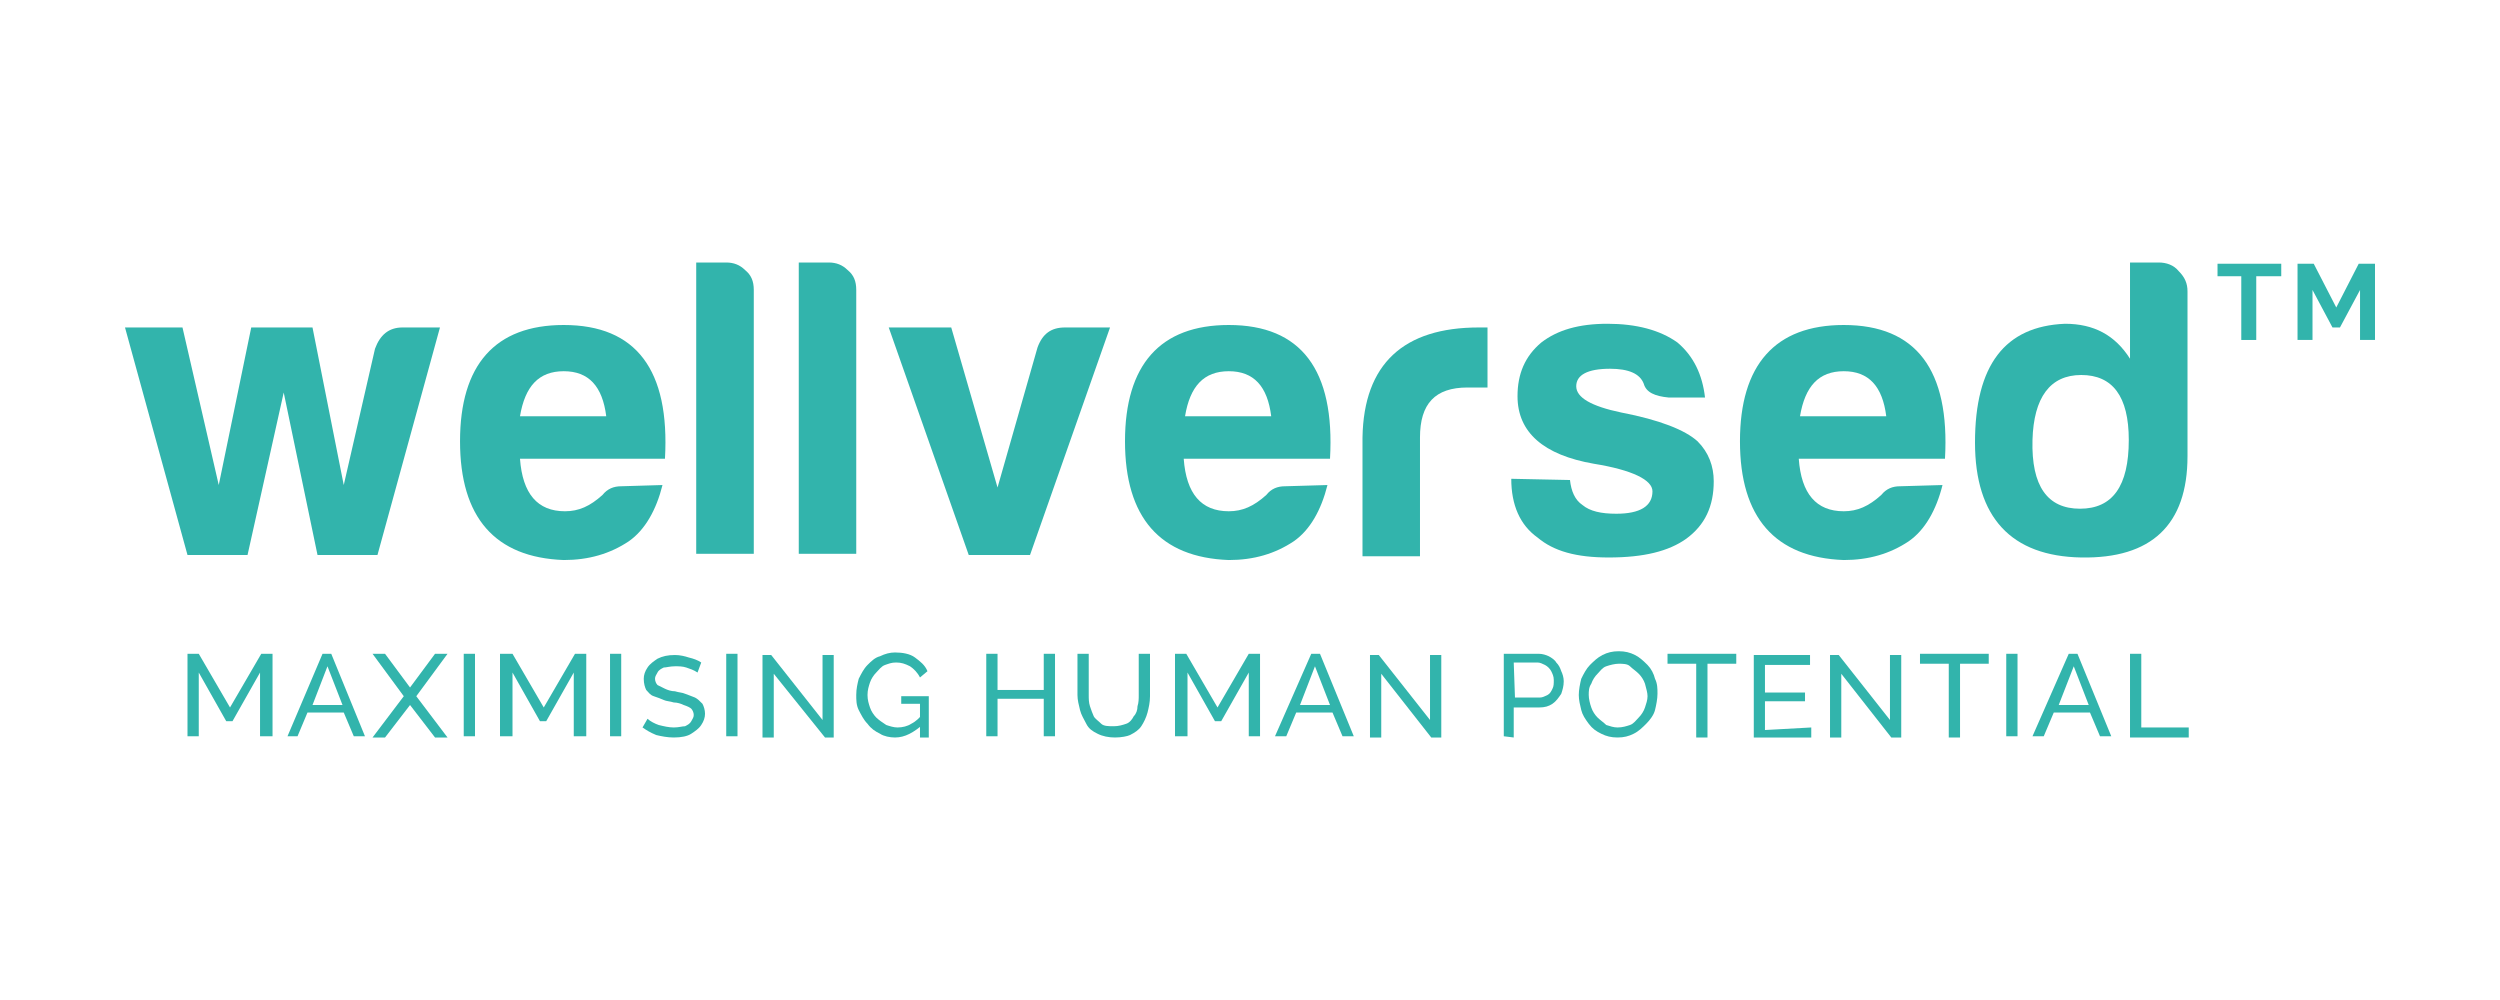 <svg xmlns="http://www.w3.org/2000/svg" xmlns:xlink="http://www.w3.org/1999/xlink" width="200" zoomAndPan="magnify" viewBox="0 0 150 60" height="80" preserveAspectRatio="xMidYMid meet" version="1.0"><path fill="#32b4ac" d="M 19.051 33.301 L 17.023 23.551 L 14.852 33.301 L 11.25 33.301 L 7.5 19.648 L 10.949 19.648 L 13.125 29.102 L 15.074 19.648 L 18.75 19.648 L 20.625 29.102 L 22.5 20.926 C 22.801 20.102 23.324 19.648 24.148 19.648 L 26.398 19.648 L 22.648 33.301 Z M 19.051 33.301" fill-opacity="1" fill-rule="nonzero"></path><path fill="#32b4ac" d="M 39.75 29.102 C 39.375 30.602 38.699 31.801 37.727 32.477 C 36.602 33.227 35.324 33.602 33.824 33.602 C 29.699 33.449 27.602 31.051 27.602 26.477 C 27.602 21.898 29.699 19.5 33.824 19.5 C 38.176 19.5 40.199 22.199 39.898 27.523 L 31.199 27.523 C 31.352 29.625 32.25 30.676 33.898 30.676 C 34.727 30.676 35.398 30.375 36.148 29.699 C 36.449 29.324 36.824 29.176 37.273 29.176 Z M 36.375 24.977 C 36.148 23.176 35.324 22.273 33.824 22.273 C 32.324 22.273 31.5 23.176 31.199 24.977 C 31.199 24.977 36.375 24.977 36.375 24.977 Z M 36.375 24.977" fill-opacity="1" fill-rule="nonzero"></path><path fill="#32b4ac" d="M 43.574 15.75 C 44.023 15.75 44.398 15.898 44.699 16.199 C 45.074 16.5 45.227 16.875 45.227 17.398 L 45.227 33.227 L 41.773 33.227 L 41.773 15.75 Z M 43.574 15.75" fill-opacity="1" fill-rule="nonzero"></path><path fill="#32b4ac" d="M 49.727 15.75 C 50.176 15.75 50.551 15.898 50.852 16.199 C 51.227 16.5 51.375 16.875 51.375 17.398 L 51.375 33.227 L 47.926 33.227 L 47.926 15.75 Z M 49.727 15.75" fill-opacity="1" fill-rule="nonzero"></path><path fill="#32b4ac" d="M 58.125 33.301 L 53.324 19.648 L 57.074 19.648 L 59.852 29.25 L 62.25 20.852 C 62.551 20.023 63.074 19.648 63.898 19.648 L 66.602 19.648 L 61.801 33.301 Z M 58.125 33.301" fill-opacity="1" fill-rule="nonzero"></path><path fill="#32b4ac" d="M 79.648 29.102 C 79.273 30.602 78.602 31.801 77.625 32.477 C 76.5 33.227 75.227 33.602 73.727 33.602 C 69.602 33.449 67.5 31.051 67.5 26.477 C 67.5 21.898 69.602 19.5 73.727 19.5 C 78.074 19.5 80.102 22.199 79.801 27.523 L 71.023 27.523 C 71.176 29.625 72.074 30.676 73.727 30.676 C 74.551 30.676 75.227 30.375 75.977 29.699 C 76.273 29.324 76.648 29.176 77.102 29.176 Z M 76.273 24.977 C 76.051 23.176 75.227 22.273 73.727 22.273 C 72.227 22.273 71.398 23.176 71.102 24.977 C 71.102 24.977 76.273 24.977 76.273 24.977 Z M 76.273 24.977" fill-opacity="1" fill-rule="nonzero"></path><path fill="#32b4ac" d="M 81.75 26.25 C 81.824 21.824 84.227 19.648 88.727 19.648 L 89.25 19.648 L 89.25 23.25 L 88.051 23.25 C 86.102 23.25 85.199 24.227 85.199 26.25 L 85.199 33.375 L 81.75 33.375 Z M 81.75 26.25" fill-opacity="1" fill-rule="nonzero"></path><path fill="#32b4ac" d="M 94.199 28.801 C 94.273 29.477 94.5 30 94.949 30.301 C 95.398 30.676 96.074 30.824 96.977 30.824 C 98.398 30.824 99.148 30.375 99.148 29.477 C 99.148 28.801 97.949 28.199 95.625 27.824 C 92.625 27.301 91.051 25.949 91.051 23.773 C 91.051 22.426 91.5 21.375 92.477 20.551 C 93.449 19.801 94.727 19.426 96.449 19.426 C 98.176 19.426 99.602 19.801 100.648 20.551 C 101.625 21.375 102.148 22.5 102.301 23.852 L 100.125 23.852 C 99.301 23.773 98.773 23.551 98.625 23.023 C 98.398 22.426 97.727 22.125 96.602 22.125 C 95.25 22.125 94.574 22.5 94.574 23.176 C 94.574 23.852 95.477 24.375 97.273 24.75 C 99.602 25.199 101.102 25.801 101.852 26.477 C 102.523 27.148 102.824 27.977 102.824 28.875 C 102.824 30.375 102.301 31.5 101.176 32.324 C 100.125 33.074 98.625 33.449 96.523 33.449 C 94.574 33.449 93.227 33.074 92.25 32.25 C 91.199 31.5 90.676 30.301 90.676 28.727 Z M 94.199 28.801" fill-opacity="1" fill-rule="nonzero"></path><path fill="#32b4ac" d="M 116.551 29.102 C 116.176 30.602 115.5 31.801 114.523 32.477 C 113.398 33.227 112.125 33.602 110.625 33.602 C 106.5 33.449 104.398 31.051 104.398 26.477 C 104.398 21.898 106.5 19.5 110.625 19.5 C 114.977 19.5 117 22.199 116.699 27.523 L 107.926 27.523 C 108.074 29.625 108.977 30.676 110.625 30.676 C 111.449 30.676 112.125 30.375 112.875 29.699 C 113.176 29.324 113.551 29.176 114 29.176 Z M 113.176 24.977 C 112.949 23.176 112.125 22.273 110.625 22.273 C 109.125 22.273 108.301 23.176 108 24.977 C 108 24.977 113.176 24.977 113.176 24.977 Z M 113.176 24.977" fill-opacity="1" fill-rule="nonzero"></path><path fill="#32b4ac" d="M 129.523 15.75 C 129.977 15.75 130.426 15.898 130.727 16.273 C 131.102 16.648 131.25 17.023 131.25 17.477 L 131.25 27.375 C 131.25 31.5 129.074 33.523 124.875 33.449 C 120.676 33.375 118.5 31.051 118.5 26.551 C 118.5 21.898 120.301 19.574 123.898 19.426 C 125.625 19.426 126.898 20.102 127.801 21.523 L 127.801 15.75 Z M 124.875 22.5 C 123 22.5 122.023 23.852 121.949 26.398 C 121.875 29.176 122.852 30.523 124.801 30.523 C 126.75 30.523 127.727 29.176 127.727 26.398 C 127.727 23.773 126.75 22.5 124.875 22.5 Z M 124.875 22.5" fill-opacity="1" fill-rule="nonzero"></path><path fill="#32b4ac" d="M 136.875 16.574 L 135.375 16.574 L 135.375 20.398 L 134.477 20.398 L 134.477 16.574 L 133.051 16.574 L 133.051 15.824 L 136.875 15.824 Z M 136.875 16.574" fill-opacity="1" fill-rule="nonzero"></path><path fill="#32b4ac" d="M 141.602 20.398 L 141.602 17.398 L 140.398 19.648 L 139.949 19.648 L 138.75 17.398 L 138.75 20.398 L 137.852 20.398 L 137.852 15.824 L 138.824 15.824 L 140.176 18.449 L 141.523 15.824 L 142.5 15.824 L 142.5 20.398 Z M 141.602 20.398" fill-opacity="1" fill-rule="nonzero"></path><path fill="#32b4ac" d="M 15.602 44.176 L 15.602 40.352 L 13.949 43.273 L 13.574 43.273 L 11.926 40.352 L 11.926 44.176 L 11.25 44.176 L 11.25 39.227 L 11.926 39.227 L 13.801 42.449 L 15.676 39.227 L 16.352 39.227 L 16.352 44.176 Z M 15.602 44.176" fill-opacity="1" fill-rule="nonzero"></path><path fill="#32b4ac" d="M 19.352 39.227 L 19.875 39.227 L 21.898 44.176 L 21.227 44.176 L 20.625 42.75 L 18.449 42.75 L 17.852 44.176 L 17.25 44.176 Z M 20.551 42.301 L 19.648 39.977 L 18.75 42.301 Z M 20.551 42.301" fill-opacity="1" fill-rule="nonzero"></path><path fill="#32b4ac" d="M 23.102 39.227 L 24.602 41.25 L 26.102 39.227 L 26.852 39.227 L 24.977 41.773 L 26.852 44.25 L 26.102 44.25 L 24.602 42.301 L 23.102 44.25 L 22.352 44.25 L 24.227 41.773 L 22.352 39.227 Z M 23.102 39.227" fill-opacity="1" fill-rule="nonzero"></path><path fill="#32b4ac" d="M 27.824 39.227 L 28.5 39.227 L 28.5 44.176 L 27.824 44.176 Z M 27.824 39.227" fill-opacity="1" fill-rule="nonzero"></path><path fill="#32b4ac" d="M 34.426 44.176 L 34.426 40.352 L 32.773 43.273 L 32.398 43.273 L 30.75 40.352 L 30.75 44.176 L 30 44.176 L 30 39.227 L 30.75 39.227 L 32.625 42.449 L 34.5 39.227 L 35.176 39.227 L 35.176 44.176 Z M 34.426 44.176" fill-opacity="1" fill-rule="nonzero"></path><path fill="#32b4ac" d="M 36.602 39.227 L 37.273 39.227 L 37.273 44.176 L 36.602 44.176 Z M 36.602 39.227" fill-opacity="1" fill-rule="nonzero"></path><path fill="#32b4ac" d="M 43.574 39.227 L 44.25 39.227 L 44.25 44.176 L 43.574 44.176 Z M 43.574 39.227" fill-opacity="1" fill-rule="nonzero"></path><path fill="#32b4ac" d="M 46.426 40.426 L 46.426 44.25 L 45.75 44.25 L 45.75 39.301 L 46.273 39.301 L 49.352 43.199 L 49.352 39.301 L 50.023 39.301 L 50.023 44.25 L 49.5 44.25 Z M 46.426 40.426" fill-opacity="1" fill-rule="nonzero"></path><path fill="#32b4ac" d="M 53.699 44.25 C 53.398 44.25 53.023 44.176 52.801 44.023 C 52.5 43.875 52.273 43.727 52.051 43.426 C 51.824 43.199 51.676 42.898 51.523 42.602 C 51.375 42.301 51.375 42 51.375 41.699 C 51.375 41.324 51.449 41.023 51.523 40.727 C 51.676 40.426 51.824 40.125 52.051 39.898 C 52.273 39.676 52.5 39.449 52.801 39.375 C 53.102 39.227 53.398 39.148 53.699 39.148 C 54.148 39.148 54.602 39.227 54.898 39.449 C 55.199 39.676 55.5 39.898 55.648 40.273 L 55.199 40.648 C 55.051 40.352 54.824 40.125 54.602 39.977 C 54.301 39.824 54.074 39.75 53.773 39.75 C 53.477 39.75 53.324 39.824 53.102 39.898 C 52.875 39.977 52.727 40.199 52.574 40.352 C 52.426 40.5 52.273 40.727 52.199 40.949 C 52.125 41.176 52.051 41.398 52.051 41.699 C 52.051 42 52.125 42.227 52.199 42.449 C 52.273 42.676 52.426 42.898 52.574 43.051 C 52.727 43.199 52.949 43.352 53.176 43.5 C 53.398 43.574 53.625 43.648 53.852 43.648 C 54.148 43.648 54.449 43.574 54.676 43.426 C 54.977 43.273 55.199 43.051 55.426 42.75 L 55.426 43.426 C 54.824 43.949 54.301 44.25 53.699 44.25 Z M 55.199 42.227 L 54.074 42.227 L 54.074 41.773 L 55.727 41.773 L 55.727 44.25 L 55.199 44.25 Z M 55.199 42.227" fill-opacity="1" fill-rule="nonzero"></path><path fill="#32b4ac" d="M 63.301 39.227 L 63.301 44.176 L 62.625 44.176 L 62.625 41.926 L 59.852 41.926 L 59.852 44.176 L 59.176 44.176 L 59.176 39.227 L 59.852 39.227 L 59.852 41.398 L 62.625 41.398 L 62.625 39.227 Z M 63.301 39.227" fill-opacity="1" fill-rule="nonzero"></path><path fill="#32b4ac" d="M 66.898 44.25 C 66.523 44.25 66.148 44.176 65.852 44.023 C 65.551 43.875 65.324 43.727 65.176 43.426 C 65.023 43.125 64.875 42.898 64.801 42.602 C 64.727 42.301 64.648 42 64.648 41.699 L 64.648 39.227 L 65.324 39.227 L 65.324 41.699 C 65.324 41.926 65.324 42.148 65.398 42.375 C 65.477 42.602 65.551 42.824 65.625 42.977 C 65.699 43.125 65.926 43.273 66.074 43.426 C 66.227 43.574 66.523 43.574 66.824 43.574 C 67.125 43.574 67.352 43.5 67.574 43.426 C 67.801 43.352 67.949 43.125 68.023 42.977 C 68.176 42.824 68.25 42.602 68.25 42.375 C 68.324 42.148 68.324 41.926 68.324 41.699 L 68.324 39.227 L 69 39.227 L 69 41.773 C 69 42.148 68.926 42.449 68.852 42.75 C 68.773 43.051 68.625 43.352 68.477 43.574 C 68.324 43.801 68.102 43.949 67.801 44.102 C 67.648 44.176 67.273 44.25 66.898 44.25 Z M 66.898 44.25" fill-opacity="1" fill-rule="nonzero"></path><path fill="#32b4ac" d="M 74.926 44.176 L 74.926 40.352 L 73.273 43.273 L 72.898 43.273 L 71.25 40.352 L 71.25 44.176 L 70.5 44.176 L 70.5 39.227 L 71.176 39.227 L 73.051 42.449 L 74.926 39.227 L 75.602 39.227 L 75.602 44.176 Z M 74.926 44.176" fill-opacity="1" fill-rule="nonzero"></path><path fill="#32b4ac" d="M 78.676 39.227 L 79.199 39.227 L 81.227 44.176 L 80.551 44.176 L 79.949 42.75 L 77.773 42.75 L 77.176 44.176 L 76.5 44.176 Z M 79.801 42.301 L 78.898 39.977 L 78 42.301 Z M 79.801 42.301" fill-opacity="1" fill-rule="nonzero"></path><path fill="#32b4ac" d="M 82.875 40.426 L 82.875 44.25 L 82.199 44.25 L 82.199 39.301 L 82.727 39.301 L 85.801 43.199 L 85.801 39.301 L 86.477 39.301 L 86.477 44.25 L 85.875 44.25 Z M 82.875 40.426" fill-opacity="1" fill-rule="nonzero"></path><path fill="#32b4ac" d="M 90.227 44.176 L 90.227 39.227 L 92.324 39.227 C 92.551 39.227 92.773 39.301 92.926 39.375 C 93.074 39.449 93.301 39.602 93.375 39.75 C 93.523 39.898 93.602 40.051 93.676 40.273 C 93.75 40.426 93.824 40.648 93.824 40.875 C 93.824 41.176 93.75 41.398 93.676 41.625 C 93.523 41.852 93.375 42.074 93.148 42.227 C 92.926 42.375 92.699 42.449 92.324 42.449 L 90.824 42.449 L 90.824 44.25 Z M 90.898 41.852 L 92.398 41.852 C 92.551 41.852 92.699 41.773 92.852 41.699 C 93 41.625 93.074 41.477 93.148 41.324 C 93.227 41.176 93.227 41.023 93.227 40.801 C 93.227 40.574 93.148 40.426 93.074 40.273 C 93 40.125 92.852 39.977 92.699 39.898 C 92.551 39.824 92.398 39.75 92.25 39.75 L 90.824 39.75 Z M 90.898 41.852" fill-opacity="1" fill-rule="nonzero"></path><path fill="#32b4ac" d="M 97.051 44.25 C 96.676 44.25 96.375 44.176 96.074 44.023 C 95.773 43.875 95.551 43.727 95.324 43.426 C 95.102 43.125 94.949 42.898 94.875 42.602 C 94.801 42.301 94.727 42 94.727 41.699 C 94.727 41.398 94.801 41.023 94.875 40.727 C 95.023 40.426 95.176 40.125 95.398 39.898 C 95.625 39.676 95.852 39.449 96.148 39.301 C 96.449 39.148 96.75 39.074 97.125 39.074 C 97.5 39.074 97.801 39.148 98.102 39.301 C 98.398 39.449 98.625 39.676 98.852 39.898 C 99.074 40.125 99.227 40.426 99.301 40.727 C 99.449 41.023 99.449 41.324 99.449 41.625 C 99.449 41.926 99.375 42.301 99.301 42.602 C 99.227 42.898 99 43.199 98.773 43.426 C 98.551 43.648 98.324 43.875 98.023 44.023 C 97.727 44.176 97.426 44.25 97.051 44.25 Z M 95.324 41.699 C 95.324 41.926 95.398 42.227 95.477 42.449 C 95.551 42.676 95.699 42.898 95.852 43.051 C 96 43.199 96.227 43.352 96.375 43.5 C 96.602 43.574 96.824 43.648 97.051 43.648 C 97.352 43.648 97.574 43.574 97.801 43.5 C 98.023 43.426 98.176 43.199 98.324 43.051 C 98.477 42.898 98.625 42.676 98.699 42.449 C 98.773 42.227 98.852 42 98.852 41.773 C 98.852 41.551 98.773 41.324 98.699 41.023 C 98.625 40.801 98.477 40.574 98.324 40.426 C 98.176 40.273 97.949 40.125 97.801 39.977 C 97.648 39.824 97.352 39.824 97.125 39.824 C 96.898 39.824 96.602 39.898 96.375 39.977 C 96.148 40.051 96 40.273 95.852 40.426 C 95.699 40.574 95.551 40.801 95.477 41.023 C 95.324 41.25 95.324 41.477 95.324 41.699 Z M 95.324 41.699" fill-opacity="1" fill-rule="nonzero"></path><path fill="#32b4ac" d="M 104.176 39.824 L 102.449 39.824 L 102.449 44.25 L 101.773 44.25 L 101.773 39.824 L 100.051 39.824 L 100.051 39.227 L 104.176 39.227 Z M 104.176 39.824" fill-opacity="1" fill-rule="nonzero"></path><path fill="#32b4ac" d="M 108.676 43.648 L 108.676 44.25 L 105.227 44.25 L 105.227 39.301 L 108.602 39.301 L 108.602 39.898 L 105.898 39.898 L 105.898 41.551 L 108.301 41.551 L 108.301 42.074 L 105.898 42.074 L 105.898 43.801 Z M 108.676 43.648" fill-opacity="1" fill-rule="nonzero"></path><path fill="#32b4ac" d="M 110.477 40.426 L 110.477 44.25 L 109.801 44.25 L 109.801 39.301 L 110.324 39.301 L 113.398 43.199 L 113.398 39.301 L 114.074 39.301 L 114.074 44.25 L 113.477 44.25 Z M 110.477 40.426" fill-opacity="1" fill-rule="nonzero"></path><path fill="#32b4ac" d="M 119.324 39.824 L 117.602 39.824 L 117.602 44.25 L 116.926 44.25 L 116.926 39.824 L 115.199 39.824 L 115.199 39.227 L 119.324 39.227 Z M 119.324 39.824" fill-opacity="1" fill-rule="nonzero"></path><path fill="#32b4ac" d="M 120.375 39.227 L 121.051 39.227 L 121.051 44.176 L 120.375 44.176 Z M 120.375 39.227" fill-opacity="1" fill-rule="nonzero"></path><path fill="#32b4ac" d="M 124.125 39.227 L 124.648 39.227 L 126.676 44.176 L 126 44.176 L 125.398 42.75 L 123.227 42.75 L 122.625 44.176 L 121.949 44.176 Z M 125.324 42.301 L 124.426 39.977 L 123.523 42.301 Z M 125.324 42.301" fill-opacity="1" fill-rule="nonzero"></path><path fill="#32b4ac" d="M 127.801 44.176 L 127.801 39.227 L 128.477 39.227 L 128.477 43.648 L 131.324 43.648 L 131.324 44.25 L 127.801 44.25 Z M 127.801 44.176" fill-opacity="1" fill-rule="nonzero"></path><path fill="#32b4ac" d="M 40.426 44.25 C 40.051 44.25 39.676 44.176 39.375 44.102 C 39 43.949 38.773 43.801 38.551 43.648 L 38.852 43.125 C 39 43.273 39.301 43.426 39.523 43.5 C 39.824 43.574 40.125 43.648 40.426 43.648 C 40.727 43.648 40.949 43.574 41.102 43.574 C 41.25 43.5 41.398 43.426 41.477 43.273 C 41.551 43.125 41.625 43.051 41.625 42.898 C 41.625 42.75 41.551 42.602 41.477 42.523 C 41.398 42.449 41.25 42.375 41.023 42.301 C 40.875 42.227 40.648 42.148 40.426 42.148 C 40.199 42.074 39.977 42.074 39.824 42 C 39.676 41.926 39.449 41.852 39.227 41.773 C 39 41.699 38.926 41.551 38.773 41.398 C 38.699 41.25 38.625 41.023 38.625 40.727 C 38.625 40.5 38.699 40.273 38.852 40.051 C 39 39.824 39.227 39.676 39.449 39.523 C 39.75 39.375 40.051 39.301 40.5 39.301 C 40.801 39.301 41.102 39.375 41.324 39.449 C 41.625 39.523 41.852 39.602 42.074 39.75 L 41.852 40.352 C 41.625 40.199 41.398 40.125 41.176 40.051 C 40.949 39.977 40.727 39.977 40.5 39.977 C 40.199 39.977 39.977 40.051 39.824 40.051 C 39.676 40.125 39.523 40.199 39.449 40.352 C 39.375 40.5 39.301 40.574 39.301 40.727 C 39.301 40.875 39.375 41.023 39.449 41.102 C 39.602 41.176 39.75 41.25 39.898 41.324 C 40.051 41.398 40.273 41.477 40.5 41.477 C 40.727 41.551 40.949 41.551 41.102 41.625 C 41.324 41.699 41.477 41.773 41.699 41.852 C 41.852 41.926 42 42.074 42.148 42.227 C 42.227 42.375 42.301 42.602 42.301 42.824 C 42.301 43.051 42.227 43.273 42.074 43.5 C 41.926 43.727 41.699 43.875 41.477 44.023 C 41.25 44.176 40.875 44.25 40.426 44.25 Z M 40.426 44.25" fill-opacity="1" fill-rule="nonzero"></path></svg>